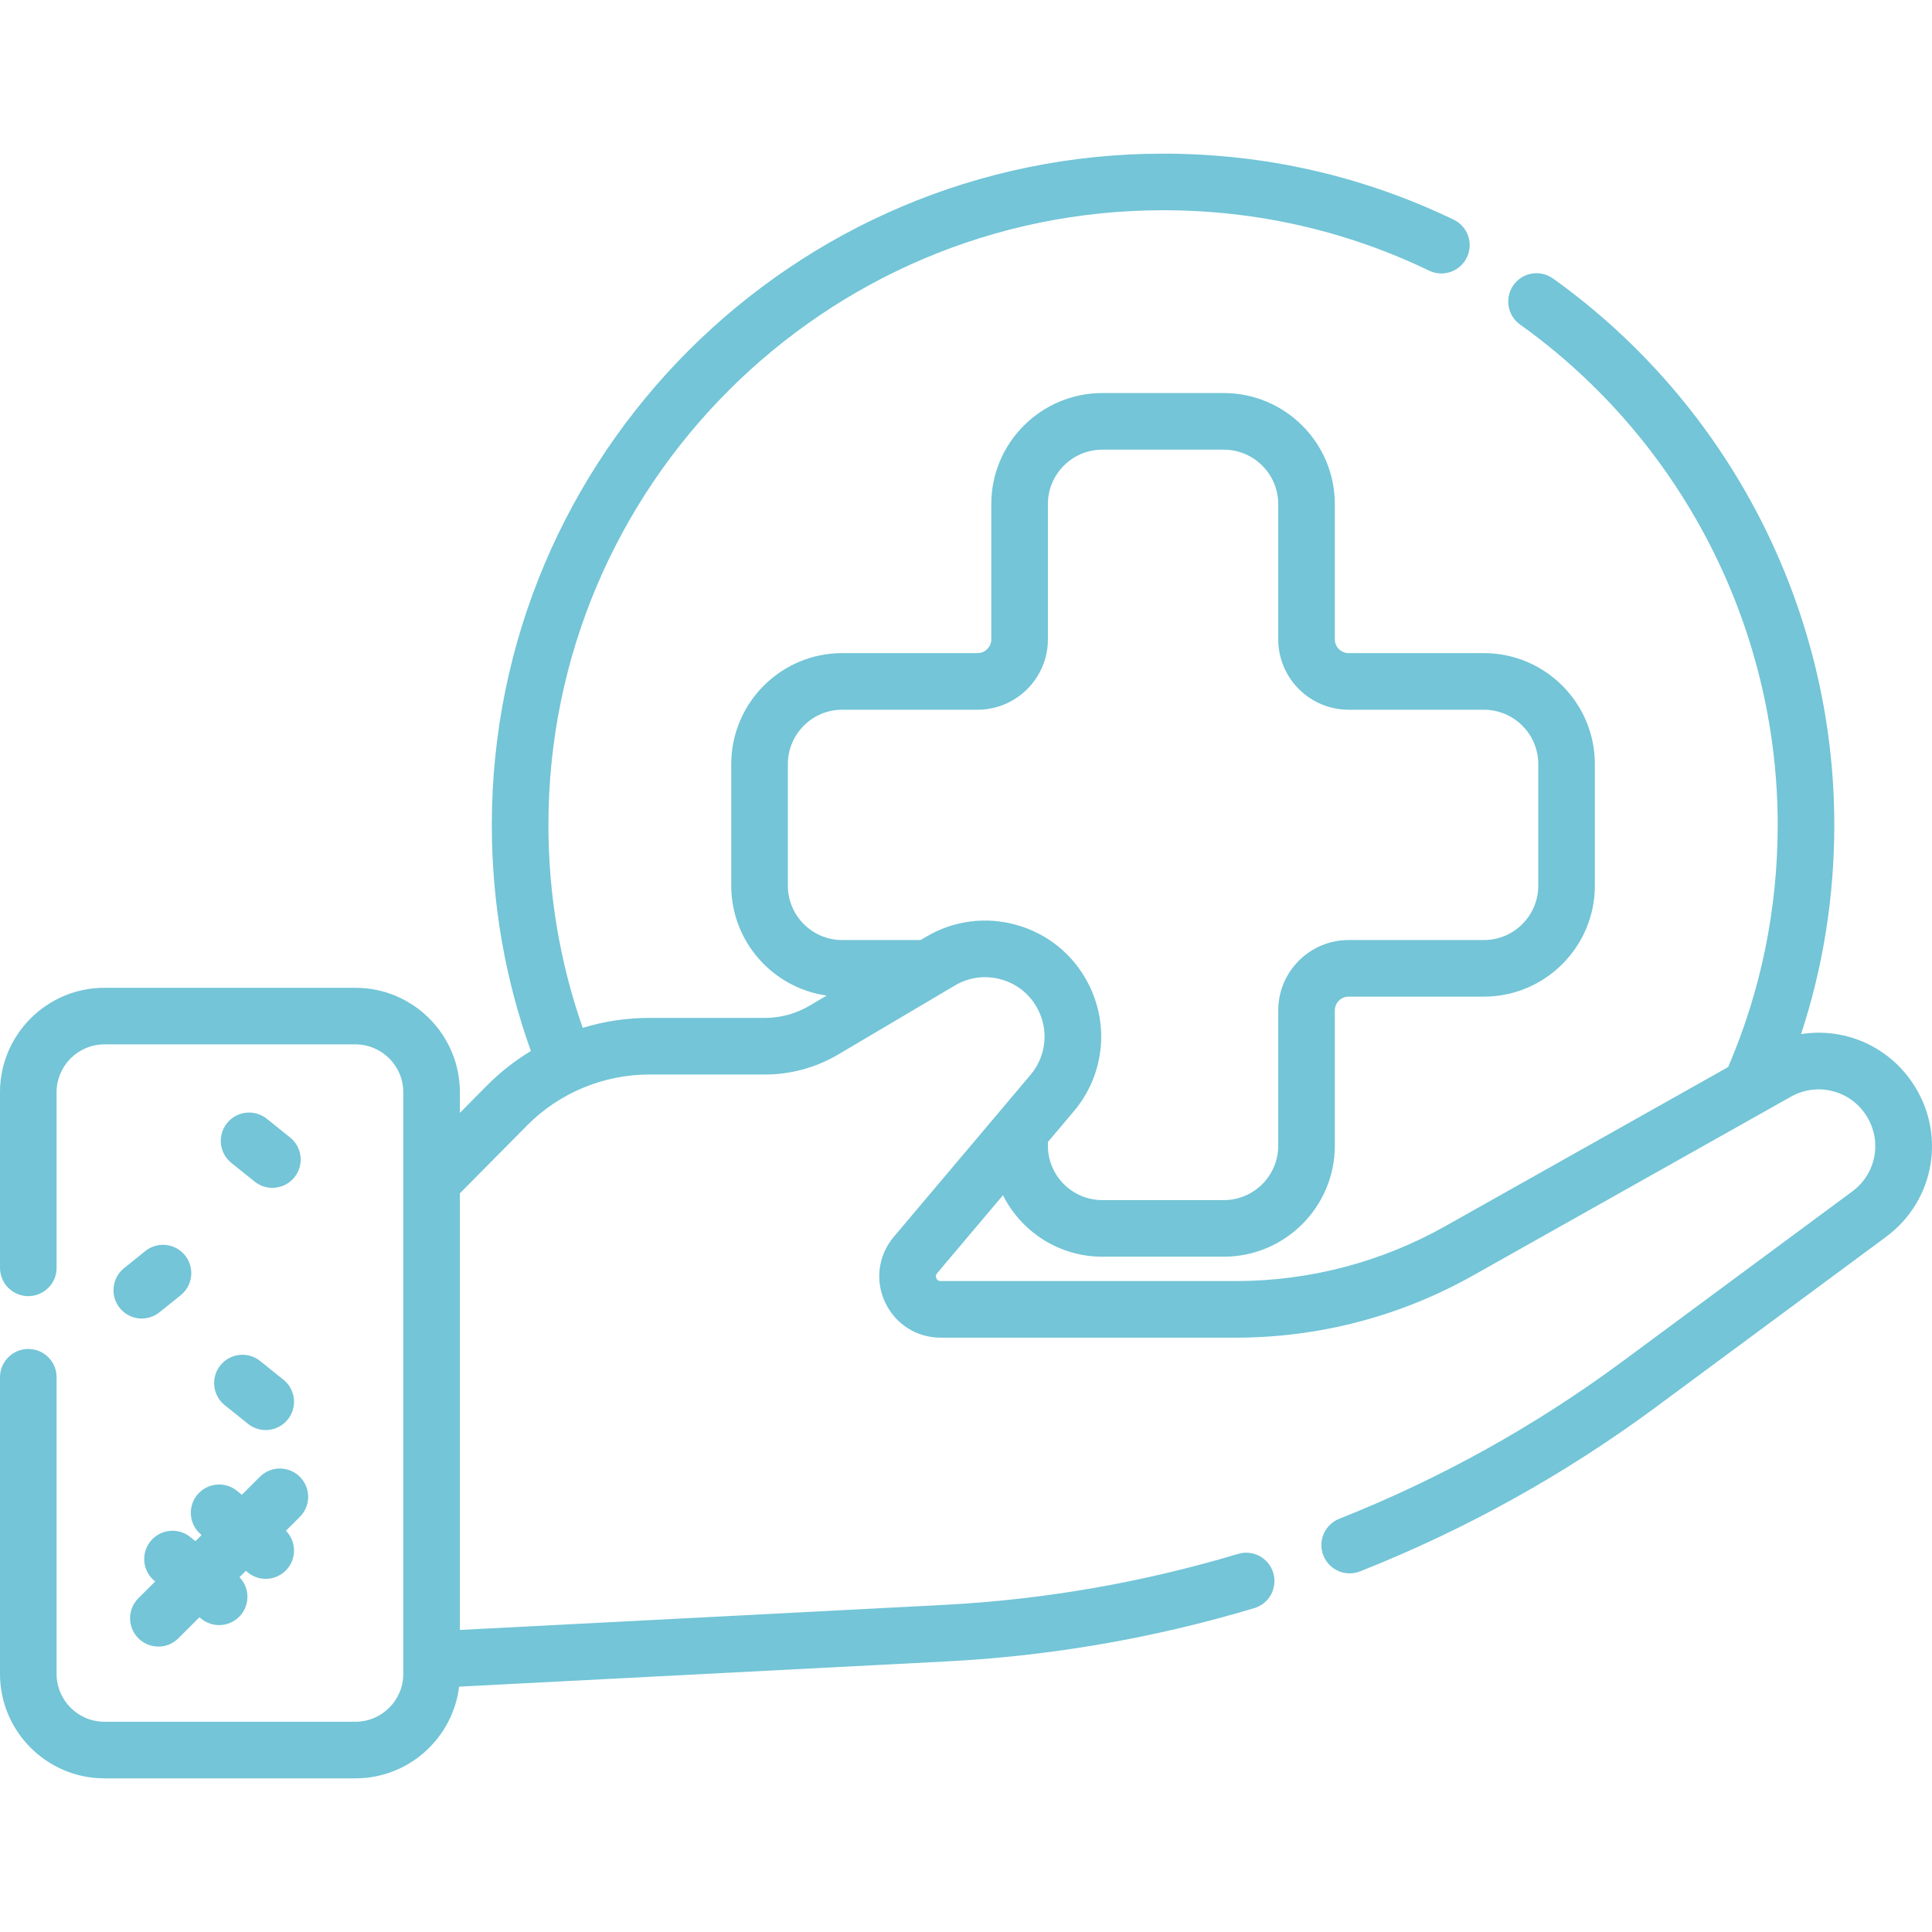 <?xml version="1.0" encoding="UTF-8"?>
<svg xmlns="http://www.w3.org/2000/svg" width="100" height="100" viewBox="0 0 100 100" fill="none">
  <path d="M10.203 77.379C9.959 77.681 9.844 78.068 9.885 78.454C9.925 78.841 10.117 79.195 10.419 79.439L10.435 79.453L10.116 79.772L9.851 79.558C9.702 79.437 9.53 79.346 9.346 79.292C9.161 79.237 8.968 79.219 8.776 79.239C8.585 79.259 8.4 79.317 8.231 79.408C8.062 79.5 7.912 79.624 7.791 79.774C7.67 79.923 7.58 80.095 7.525 80.279C7.47 80.464 7.452 80.657 7.472 80.848C7.492 81.04 7.55 81.225 7.642 81.394C7.733 81.563 7.857 81.713 8.007 81.834L8.033 81.855L7.162 82.726C7.026 82.862 6.918 83.023 6.845 83.201C6.771 83.379 6.733 83.569 6.733 83.762C6.733 83.954 6.771 84.144 6.845 84.322C6.918 84.5 7.026 84.661 7.162 84.797C7.298 84.933 7.46 85.041 7.638 85.115C7.815 85.189 8.006 85.226 8.198 85.226C8.391 85.226 8.581 85.189 8.759 85.115C8.936 85.041 9.098 84.933 9.234 84.797L10.322 83.709L10.419 83.788C10.68 84 11.005 84.115 11.341 84.115C11.628 84.115 11.909 84.031 12.149 83.872C12.389 83.714 12.576 83.489 12.689 83.224C12.802 82.96 12.834 82.668 12.782 82.385C12.73 82.103 12.596 81.842 12.397 81.635L12.724 81.307L12.832 81.394C13.092 81.606 13.417 81.721 13.753 81.721C14.041 81.721 14.323 81.636 14.564 81.476C14.804 81.317 14.992 81.09 15.103 80.824C15.215 80.558 15.246 80.265 15.192 79.982C15.138 79.698 15.002 79.437 14.8 79.231L15.521 78.511C15.795 78.236 15.95 77.864 15.95 77.475C15.95 77.087 15.795 76.714 15.521 76.439C15.246 76.165 14.873 76.01 14.485 76.01C14.097 76.01 13.724 76.165 13.449 76.439L12.518 77.37L12.264 77.164C12.114 77.043 11.943 76.952 11.758 76.897C11.574 76.843 11.38 76.825 11.189 76.845C10.998 76.865 10.812 76.922 10.643 77.014C10.474 77.106 10.325 77.23 10.203 77.379ZM11.976 60.193L13.182 61.16C13.442 61.369 13.765 61.483 14.098 61.482C14.401 61.482 14.697 61.388 14.945 61.213C15.193 61.038 15.38 60.79 15.48 60.504C15.581 60.217 15.59 59.907 15.507 59.615C15.424 59.323 15.252 59.065 15.015 58.875L13.809 57.907C13.659 57.787 13.486 57.697 13.302 57.644C13.117 57.59 12.924 57.573 12.732 57.594C12.541 57.615 12.356 57.674 12.187 57.766C12.019 57.859 11.87 57.984 11.75 58.134C11.629 58.284 11.54 58.456 11.486 58.641C11.432 58.825 11.415 59.019 11.436 59.21C11.457 59.401 11.516 59.587 11.608 59.755C11.701 59.924 11.826 60.072 11.976 60.193ZM11.631 72.73L12.837 73.697C13.097 73.906 13.42 74.02 13.753 74.019C14.056 74.019 14.352 73.925 14.6 73.75C14.847 73.575 15.034 73.327 15.135 73.041C15.236 72.754 15.245 72.444 15.162 72.153C15.078 71.861 14.907 71.602 14.67 71.412L13.464 70.445C13.314 70.324 13.142 70.235 12.957 70.181C12.772 70.127 12.579 70.11 12.388 70.131C12.197 70.152 12.011 70.211 11.843 70.303C11.674 70.396 11.525 70.521 11.405 70.671C11.285 70.821 11.195 70.993 11.141 71.178C11.087 71.362 11.071 71.556 11.092 71.747C11.113 71.938 11.171 72.124 11.264 72.292C11.356 72.461 11.481 72.61 11.631 72.73ZM7.52 64.754L6.417 65.644C6.115 65.888 5.923 66.242 5.882 66.627C5.841 67.013 5.954 67.4 6.198 67.701C6.441 68.004 6.795 68.197 7.18 68.239C7.566 68.28 7.953 68.167 8.255 67.924L9.359 67.035C9.66 66.791 9.852 66.437 9.893 66.051C9.934 65.666 9.821 65.279 9.577 64.977C9.334 64.675 8.98 64.482 8.595 64.44C8.209 64.398 7.823 64.511 7.52 64.754Z" fill="#73C5D7"></path>
  <path d="M98.93 55.959C97.608 54.069 95.377 53.183 93.223 53.526C94.365 50.048 94.943 46.419 94.943 42.696C94.943 31.504 89.499 20.931 80.382 14.414C80.066 14.188 79.673 14.097 79.29 14.161C78.907 14.225 78.565 14.438 78.339 14.754C78.113 15.07 78.022 15.463 78.085 15.846C78.149 16.229 78.362 16.571 78.678 16.797C87.028 22.766 92.013 32.448 92.013 42.696C92.013 47.052 91.15 51.268 89.449 55.231L74.787 63.478C71.488 65.331 67.769 66.305 63.986 66.308H48.688C48.649 66.308 48.532 66.308 48.467 66.166C48.401 66.025 48.477 65.935 48.502 65.906L51.913 61.864C52.857 63.749 54.807 65.046 57.055 65.046H63.344C66.513 65.046 69.09 62.469 69.09 59.301V52.299C69.09 52.11 69.165 51.929 69.299 51.795C69.433 51.661 69.614 51.586 69.803 51.586H76.805C79.973 51.586 82.55 49.009 82.55 45.841V39.551C82.55 36.383 79.973 33.805 76.805 33.805H69.803C69.614 33.805 69.433 33.73 69.299 33.596C69.165 33.462 69.09 33.281 69.09 33.092V26.09C69.09 22.922 66.513 20.345 63.345 20.345H57.055C53.886 20.345 51.309 22.922 51.309 26.091V33.092C51.309 33.281 51.234 33.462 51.1 33.596C50.966 33.73 50.785 33.805 50.596 33.805H43.594C40.426 33.805 37.849 36.383 37.849 39.551V45.841C37.849 48.736 40.001 51.137 42.789 51.53L41.898 52.057C41.199 52.469 40.402 52.687 39.591 52.687H33.59C32.423 52.687 31.267 52.864 30.161 53.202C28.983 49.835 28.386 46.307 28.386 42.696C28.386 25.154 42.657 10.882 60.2 10.882C65.031 10.882 69.671 11.937 73.99 14.018C74.339 14.18 74.738 14.198 75.1 14.068C75.462 13.938 75.758 13.671 75.925 13.325C76.092 12.978 76.116 12.58 75.992 12.216C75.868 11.852 75.605 11.551 75.261 11.379C70.543 9.106 65.475 7.953 60.2 7.953C41.042 7.953 25.457 23.539 25.457 42.696C25.457 46.72 26.136 50.652 27.478 54.4C26.65 54.899 25.888 55.498 25.207 56.184L23.803 57.603V56.534C23.803 53.553 21.378 51.128 18.397 51.128H5.406C2.425 51.128 0 53.553 0 56.534V65.623C0 66.432 0.656 67.088 1.465 67.088C2.274 67.088 2.929 66.432 2.929 65.623V56.534C2.929 55.169 4.04 54.057 5.406 54.057H18.397C19.763 54.057 20.874 55.168 20.874 56.534V86.641C20.874 88.007 19.763 89.118 18.397 89.118H5.406C4.041 89.118 2.929 88.007 2.929 86.641V71.286C2.929 70.477 2.274 69.822 1.465 69.822C0.656 69.822 0 70.477 0 71.286V86.641C0 89.622 2.425 92.047 5.406 92.047H18.397C21.155 92.047 23.436 89.972 23.763 87.301L49.005 85.994C54.402 85.714 59.745 84.788 64.922 83.236C65.106 83.181 65.278 83.09 65.427 82.968C65.576 82.847 65.7 82.697 65.791 82.528C65.882 82.359 65.939 82.173 65.958 81.981C65.978 81.79 65.959 81.597 65.904 81.412C65.849 81.228 65.758 81.057 65.636 80.907C65.515 80.758 65.365 80.635 65.196 80.543C65.026 80.452 64.841 80.395 64.649 80.376C64.458 80.356 64.265 80.375 64.08 80.43C59.128 81.915 54.016 82.801 48.853 83.069L23.803 84.366V61.767L27.29 58.245C28.943 56.575 31.24 55.617 33.59 55.617H39.591C40.927 55.617 42.239 55.258 43.389 54.578L49.428 51.008C49.785 50.795 50.182 50.658 50.595 50.604C51.008 50.55 51.427 50.582 51.827 50.697C52.227 50.808 52.601 51.001 52.925 51.262C53.248 51.524 53.515 51.849 53.708 52.218C53.995 52.759 54.114 53.374 54.049 53.983C53.983 54.592 53.736 55.168 53.339 55.635L46.264 64.016C45.458 64.971 45.284 66.268 45.81 67.4C46.337 68.533 47.44 69.237 48.688 69.237H63.987C68.273 69.234 72.486 68.131 76.223 66.031L92.697 56.765C93.329 56.407 94.073 56.297 94.782 56.459C95.492 56.62 96.115 57.041 96.53 57.638C97.446 58.948 97.158 60.719 95.873 61.67L83.966 70.477C79.457 73.812 74.534 76.546 69.32 78.611C69.141 78.681 68.978 78.787 68.84 78.921C68.701 79.054 68.591 79.214 68.515 79.391C68.438 79.567 68.397 79.757 68.394 79.949C68.391 80.142 68.426 80.333 68.497 80.511C68.568 80.69 68.673 80.853 68.807 80.992C68.941 81.13 69.101 81.24 69.277 81.317C69.454 81.393 69.644 81.434 69.836 81.437C70.028 81.44 70.219 81.405 70.398 81.334C75.849 79.175 80.995 76.318 85.708 72.832L97.615 64.025C100.186 62.122 100.764 58.58 98.93 55.959ZM52.623 47.878C51.028 47.427 49.364 47.643 47.937 48.487L47.649 48.657H43.594C42.042 48.657 40.779 47.394 40.779 45.841V39.551C40.779 37.998 42.042 36.735 43.595 36.735H50.596C52.605 36.735 54.239 35.101 54.239 33.092V26.091C54.239 24.538 55.502 23.275 57.055 23.275H63.345C64.897 23.275 66.161 24.538 66.161 26.09V33.092C66.161 35.101 67.795 36.735 69.803 36.735H76.805C78.358 36.735 79.621 37.998 79.621 39.551V45.841C79.621 47.394 78.358 48.657 76.805 48.657H69.803C67.795 48.657 66.161 50.291 66.161 52.299V59.301C66.161 60.854 64.897 62.117 63.345 62.117H57.055C55.502 62.117 54.239 60.854 54.239 59.301V59.11L55.577 57.524C57.164 55.644 57.447 53.024 56.297 50.848C55.523 49.383 54.218 48.328 52.623 47.878Z" fill="#73C5D7"></path>
</svg>
